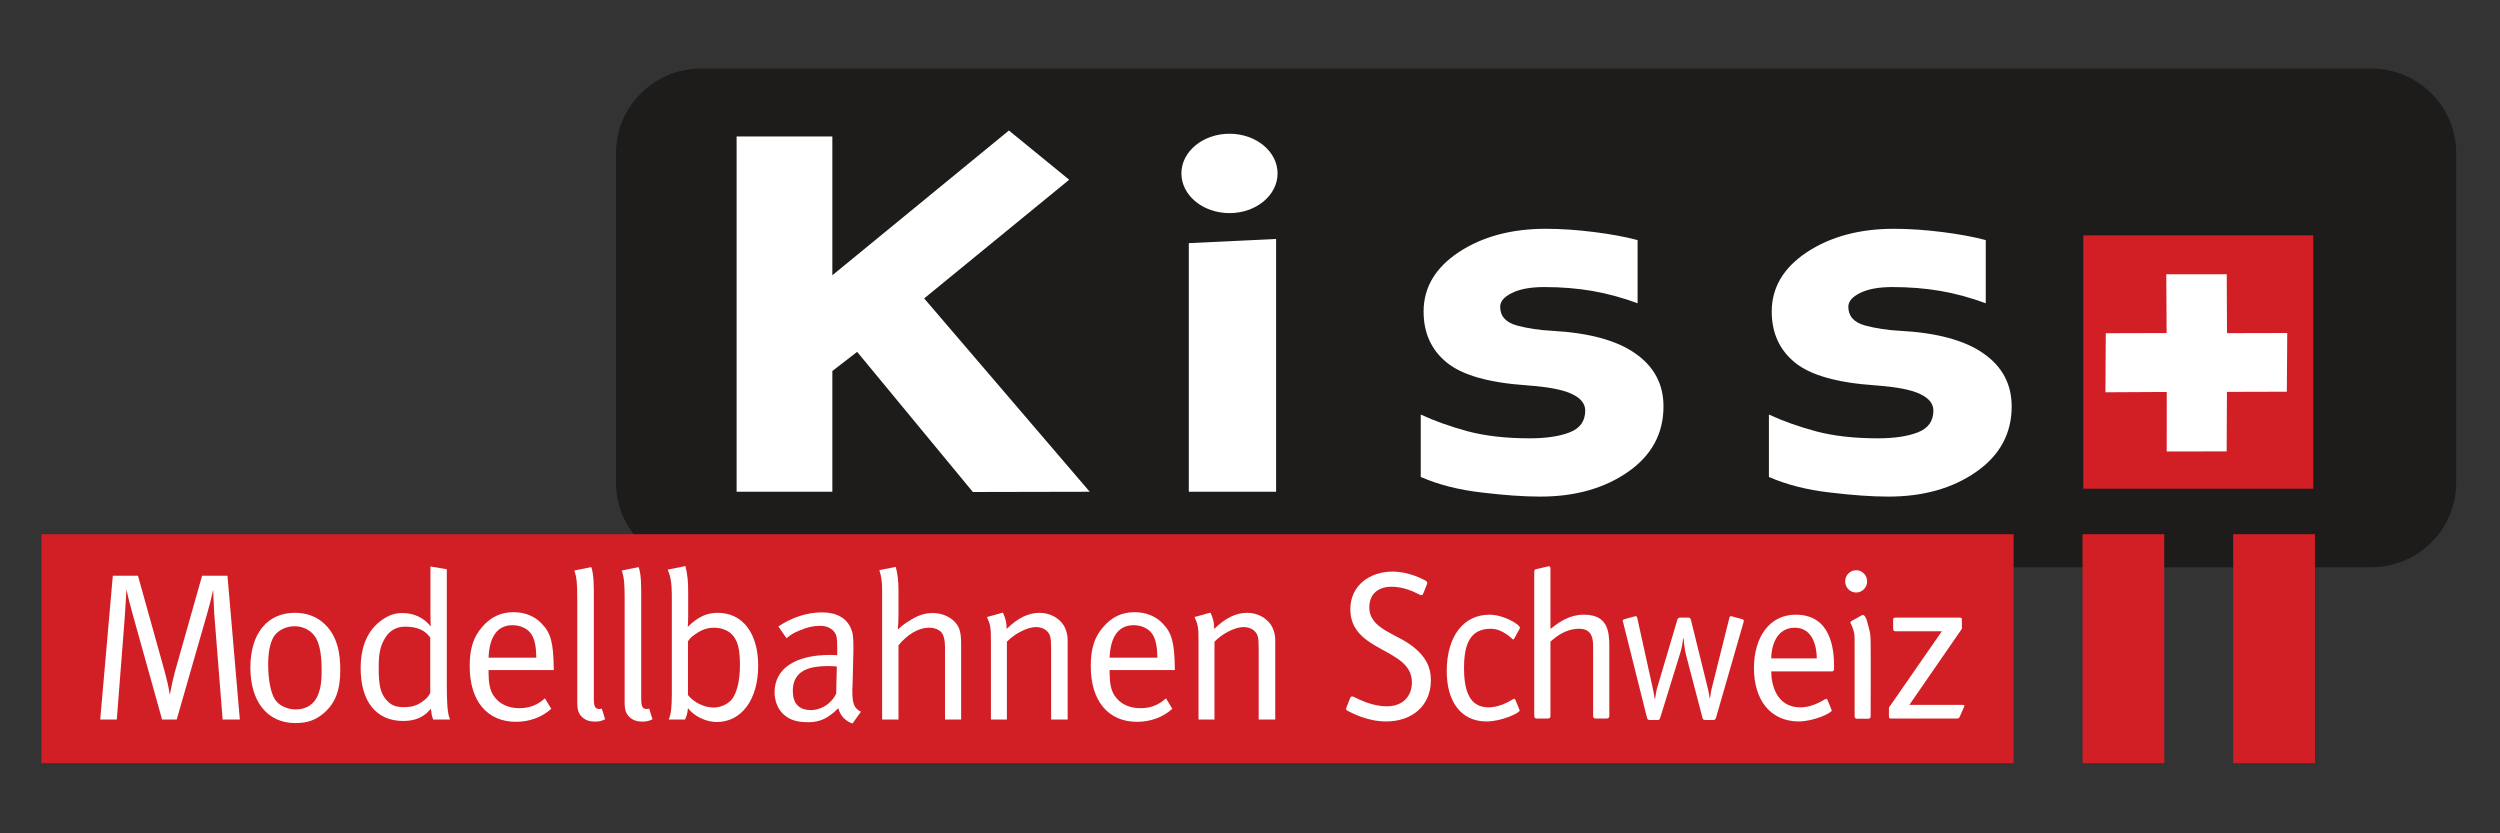 <?xml version="1.0" encoding="UTF-8" standalone="no"?>
<!DOCTYPE svg PUBLIC "-//W3C//DTD SVG 1.1//EN" "http://www.w3.org/Graphics/SVG/1.1/DTD/svg11.dtd">
<svg width="100%" height="100%" viewBox="0 0 300 100" version="1.1" xmlns="http://www.w3.org/2000/svg" xmlns:xlink="http://www.w3.org/1999/xlink" xml:space="preserve" xmlns:serif="http://www.serif.com/" style="fill-rule:evenodd;clip-rule:evenodd;stroke-linejoin:round;stroke-miterlimit:2;">
    <rect x="0" y="0" width="300" height="100" fill="#333333" stroke="none"/>
    <g transform="matrix(0.459,0,0,0.459,-31.491,-77.27)">
        <path d="M229.665,208.337C229.665,196.146 239.63,186.258 251.929,186.258L688.489,186.258C700.784,186.258 710.747,196.146 710.747,208.337L710.747,294.57C710.747,306.763 700.784,316.647 688.489,316.647L251.929,316.647C239.63,316.647 229.665,306.763 229.665,294.57L229.665,208.337Z" style="fill:rgb(30,28,26);fill-rule:nonzero;"/>
        <path d="M353.504,296.906L322.952,296.97L292.697,260.332L286.216,265.342L286.216,296.906L261.186,296.906L261.186,204.029L286.216,204.029L286.216,240.306L332.375,202.463L348.134,215.335L310.22,246.359L353.504,296.906Z" style="fill:white;fill-rule:nonzero;"/>
        <path d="M402.229,296.906L379.409,296.906L379.409,231.907L402.229,230.818L402.229,296.906Z" style="fill:white;"/>
        <path d="M503.508,274.592C503.508,281.69 500.425,287.391 494.237,291.71C488.05,296.018 480.394,298.175 471.268,298.175C466.99,298.175 461.865,297.813 455.873,297.088C449.94,296.405 444.664,295.056 440.045,293.04L440.045,276.72C443.682,278.411 447.806,279.877 452.418,281.126C457.027,282.334 462.386,282.938 468.47,282.938C472.835,282.938 476.347,282.419 478.996,281.368C481.695,280.32 483.043,278.426 483.043,275.685C483.043,273.911 481.917,272.475 479.657,271.396C477.398,270.263 473.48,269.497 467.883,269.093C457.864,268.414 450.851,266.414 446.823,263.109C442.796,259.809 440.788,255.366 440.788,249.806C440.788,243.514 443.855,238.334 449.986,234.267C456.172,230.196 463.756,228.158 472.737,228.158C476.657,228.158 480.861,228.445 485.327,229.001C489.794,229.568 493.598,230.273 496.737,231.113L496.737,247.628C492.812,246.173 488.883,245.111 484.959,244.418C481.081,243.741 476.884,243.397 472.368,243.391C468.738,243.391 465.888,243.922 463.835,244.967C461.815,245.971 460.812,247.164 460.812,248.534C460.812,250.993 462.256,252.623 465.158,253.435C468.049,254.204 471.092,254.664 474.287,254.824C484.007,255.345 491.286,257.327 496.148,260.75C501.054,264.177 503.508,268.791 503.508,274.592Z" style="fill:white;fill-rule:nonzero;"/>
        <path d="M594.537,274.592C594.537,281.69 591.441,287.391 585.254,291.71C579.075,296.018 571.416,298.175 562.295,298.175C558.018,298.175 552.883,297.813 546.899,297.088C540.96,296.405 535.687,295.056 531.067,293.04L531.067,276.72C534.701,278.411 538.824,279.877 543.445,281.126C548.05,282.334 553.403,282.938 559.493,282.938C563.86,282.938 567.367,282.419 570.025,281.368C572.72,280.32 574.066,278.426 574.07,275.685C574.07,273.911 572.94,272.475 570.676,271.396C568.421,270.263 564.498,269.497 558.901,269.093C548.889,268.414 541.868,266.414 537.844,263.109C533.818,259.809 531.807,255.366 531.807,249.806C531.807,243.514 534.878,238.334 541.008,234.267C547.199,230.196 554.777,228.158 563.76,228.158C567.686,228.158 571.883,228.445 576.35,229.001C580.814,229.568 584.619,230.273 587.76,231.113L587.76,247.628C583.832,246.173 579.907,245.111 575.98,244.418C572.1,243.741 567.905,243.397 563.396,243.391C559.759,243.391 556.91,243.922 554.853,244.967C552.842,245.971 551.832,247.164 551.832,248.534C551.832,250.993 553.283,252.623 556.18,253.435C559.074,254.204 562.112,254.664 565.306,254.824C575.023,255.345 582.311,257.327 587.173,260.75C592.081,264.177 594.529,268.791 594.537,274.592Z" style="fill:white;fill-rule:nonzero;"/>
        <rect x="79.438" y="308.005" width="515.6" height="59.852" style="fill:rgb(210,31,38);"/>
        <rect x="613.068" y="308.005" width="21.357" height="59.852" style="fill:rgb(210,31,38);"/>
        <rect x="652.45" y="308.005" width="21.365" height="59.852" style="fill:rgb(210,31,38);"/>
        <path d="M377.471,213.679C377.471,207.957 383.101,203.308 390.048,203.308C396.985,203.308 402.613,207.957 402.613,213.679C402.613,219.417 396.985,224.061 390.048,224.061C383.101,224.061 377.471,219.417 377.471,213.679Z" style="fill:white;fill-rule:nonzero;"/>
        <path d="M557.665,336.146C557.646,335.04 557.595,333.91 557.279,332.849C556.93,331.677 556.562,329.113 555.57,329.113C555.404,329.113 555.239,329.278 555.129,329.333L552.648,330.707C552.427,330.872 552.372,330.981 552.372,331.091C552.372,331.366 552.813,331.751 553.254,333.399C553.475,334.223 553.475,334.827 553.475,336.64L553.475,355.596C553.475,356.035 553.695,356.255 554.136,356.255L557.003,356.255C557.444,356.255 557.665,356.035 557.665,355.596C557.665,355.596 557.729,339.937 557.665,336.146Z" style="fill:white;fill-rule:nonzero;"/>
        <path d="M556.742,320.337C556.742,318.729 555.457,317.423 553.875,317.423C552.293,317.423 551.008,318.729 551.008,320.337C551.008,321.946 552.293,323.252 553.875,323.252C555.457,323.252 556.742,321.946 556.742,320.337Z" style="fill:white;"/>
        <path d="M441.538,321.408C441.593,321.188 441.759,320.913 441.759,320.749C441.759,320.584 441.593,320.309 441.318,320.144C440.546,319.76 437.017,317.782 432.607,317.782C426.875,317.782 421.637,321.298 421.637,327.616C421.637,338.989 437.734,337.616 437.734,346.736C437.734,350.418 435.308,353 431.174,353C427.316,353 423.953,351.187 422.85,350.692C422.574,350.527 422.299,350.418 422.078,350.418C421.748,350.418 421.637,350.692 421.472,351.132L420.755,352.945C420.7,353.165 420.535,353.439 420.535,353.604C420.535,353.879 420.7,354.099 420.976,354.209C421.803,354.593 425.882,356.956 431.008,356.956C437.734,356.956 442.696,352.89 442.696,346.187C442.696,342.561 441.207,339.978 438.23,337.561C433.82,333.935 426.599,332.891 426.599,327.122C426.599,323.441 429.134,321.738 432.442,321.738C435.584,321.738 438.396,323.111 439.443,323.661C439.719,323.825 439.994,323.935 440.215,323.935C440.601,323.935 440.601,323.661 440.821,323.221L441.538,321.408Z" style="fill:white;fill-rule:nonzero;"/>
        <path d="M464.81,351.352C464.7,351.187 464.645,351.022 464.48,351.022C464.149,351.022 461.282,353.275 457.699,353.275C452.351,353.275 451.359,348 451.359,343C451.359,336.737 452.958,332.726 458.36,332.726C461.613,332.726 463.983,335.528 464.204,335.528C464.369,335.528 464.424,335.363 464.535,335.198L465.803,332.891C465.858,332.726 465.968,332.616 465.968,332.451C465.968,331.627 461.723,329.045 458.029,329.045C451.248,329.045 446.838,334.649 446.838,343.824C446.838,351.846 450.642,356.956 457.202,356.956C461.282,356.956 465.913,354.703 465.913,354.099C465.913,353.934 465.803,353.824 465.748,353.659L464.81,351.352Z" style="fill:white;fill-rule:nonzero;"/>
        <path d="M469.717,355.527C469.717,355.967 469.94,356.187 470.386,356.187L473.285,356.187C473.731,356.187 473.954,355.967 473.954,355.527L473.954,336.078C475.348,334.869 477.857,332.726 481.48,332.726C484.491,332.726 485.104,334.814 485.104,337.176L485.104,355.527C485.104,355.967 485.327,356.187 485.773,356.187L488.672,356.187C489.118,356.187 489.341,355.967 489.341,355.527L489.341,337.286C489.341,333.33 488.895,329.045 482.707,329.045C478.637,329.045 475.738,331.352 473.954,332.781L473.954,317.122C473.954,316.848 473.954,316.408 473.564,316.408C473.173,316.463 473.341,316.408 472.895,316.518L470.107,317.177C469.884,317.232 469.717,317.452 469.717,317.837L469.717,355.527Z" style="fill:white;fill-rule:nonzero;"/>
        <path d="M524.399,331.133C524.454,330.913 524.509,330.748 524.509,330.583C524.509,330.363 524.289,330.309 524.013,330.199L521.588,329.539C521.422,329.539 521.367,329.429 521.147,329.429C520.981,329.429 520.761,329.594 520.706,329.979L516.02,348.714C515.909,349.209 515.744,350.198 515.689,350.857L515.578,350.857C515.468,350.143 515.358,349.429 515.193,348.714L510.672,330.363C510.562,330.089 510.507,329.814 510.01,329.814L507.915,329.814C507.586,329.814 507.255,329.924 507.145,330.309L501.907,348C501.687,348.659 501.521,349.703 501.301,351.022L501.191,351.022C501.08,350.143 500.86,348.934 500.639,348L496.67,329.979C496.56,329.594 496.505,329.429 496.229,329.429C496.009,329.429 495.953,329.539 495.788,329.539L493.362,330.199C493.087,330.309 492.866,330.363 492.866,330.583C492.866,330.748 492.866,330.913 492.976,331.133L499.206,356.022C499.261,356.241 499.371,356.571 499.812,356.571L502.018,356.571C502.459,356.571 502.569,356.296 502.624,356.077L507.805,339.319C508.246,337.946 508.467,336.792 508.632,335.198L508.742,335.198C508.853,336.462 509.073,338.275 509.349,339.374L513.704,356.022C513.759,356.241 513.869,356.571 514.421,356.571L516.571,356.571C517.067,356.571 517.122,356.241 517.232,356.022L524.399,331.133Z" style="fill:white;fill-rule:nonzero;"/>
        <path d="M531.676,340.473C531.676,337.726 532.779,332.451 537.851,332.451C542.647,332.451 543.584,337.616 543.584,340.473L531.676,340.473ZM546.396,351.352C546.286,351.187 546.231,351.022 546.065,351.022C545.734,351.022 542.868,353.275 539.284,353.275C532.999,353.275 531.676,347.231 531.676,343.879L547.498,343.879C548.105,343.879 548.105,343.44 548.105,342.671C548.105,337.946 547.278,329.045 538.071,329.045C531.235,329.045 527.156,334.924 527.156,343C527.156,351.352 531.456,356.901 538.788,356.956C542.868,356.956 547.498,354.703 547.498,354.099C547.498,353.934 547.388,353.824 547.333,353.659L546.396,351.352Z" style="fill:white;fill-rule:nonzero;"/>
        <path d="M581.521,332.726L581.521,330.473C581.521,329.924 581.411,329.814 580.86,329.814L564.21,329.814C563.659,329.814 563.549,329.924 563.549,330.473L563.549,332.726C563.549,333.166 563.769,333.385 564.21,333.385L576.284,333.385L562.446,353.329L562.446,355.527C562.446,356.132 562.501,356.187 563.053,356.187L580.253,356.187C580.584,356.187 580.804,356.132 580.97,355.692L581.962,353.439C582.072,353.165 582.183,353 582.183,352.835C582.183,352.67 581.907,352.615 581.411,352.615L567.794,352.615L581.521,332.726Z" style="fill:white;fill-rule:nonzero;"/>
        <path d="M98.102,318.86L104.676,318.86L111.528,343.409C112.24,346.039 112.515,347.08 113.005,349.986C113.61,346.805 113.879,345.764 114.375,343.844L121.444,318.86L128.077,318.86L131.307,356.449L126.814,356.449L124.625,328.888C124.459,326.475 124.35,322.477 124.35,322.477C123.965,324.34 123.307,326.914 122.868,328.396L114.81,356.449L110.979,356.449L103.525,329.767C102.758,326.914 102.21,325.051 101.663,322.423C101.663,322.423 101.392,327.405 101.223,329.712L99.145,356.449L94.812,356.449L98.102,318.86Z" style="fill:white;fill-rule:nonzero;"/>
        <path d="M145.627,332.067C143.216,332.067 141.018,333.272 140.035,335.024C139.16,336.723 138.719,338.915 138.719,342.149C138.719,345.986 139.379,349.384 140.422,351.083C141.411,352.724 143.599,353.819 145.954,353.819C148.807,353.819 150.943,352.341 151.872,349.711C152.474,348.012 152.696,346.475 152.696,343.792C152.696,339.96 152.313,337.381 151.432,335.571C150.285,333.16 147.874,332.067 145.627,332.067ZM145.68,328.559C150.229,328.559 153.188,330.643 155.047,333.325C156.744,335.792 157.571,339.023 157.571,343.461C157.571,348.783 156.309,352.124 153.296,354.75C151.16,356.614 148.919,357.384 145.844,357.384C138.556,357.384 134.063,351.848 134.063,342.859C134.063,333.983 138.502,328.559 145.68,328.559Z" style="fill:white;fill-rule:nonzero;"/>
        <path d="M181.09,335.025C179.724,333.108 177.692,332.177 174.462,332.177C172.326,332.177 170.516,333.16 169.365,335.025C168.047,337.107 167.61,339.079 167.61,342.917C167.61,347.629 168.107,349.711 169.746,351.466C170.954,352.778 172.159,353.217 174.183,353.217C176.434,353.217 177.752,352.778 179.449,351.466C180.434,350.752 180.875,349.932 181.09,349.494L181.09,335.025ZM185.422,317.164L185.422,347.629C185.422,350.425 185.531,353.051 185.697,354.258C185.858,355.187 185.914,355.57 186.243,356.449L181.856,356.449C181.473,355.408 181.418,355.026 181.256,353.654C180.434,354.533 180.107,354.916 179.393,355.351C178.022,356.34 176.159,356.832 174.021,356.832C166.952,356.832 162.898,351.737 162.898,343.025C162.898,337.218 164.817,332.943 168.543,330.368C170.298,329.162 171.83,328.614 173.806,328.614C176.873,328.614 179.557,329.932 181.202,332.121C181.202,332.121 181.146,329.876 181.146,327.902L181.146,316.448L185.422,317.164Z" style="fill:white;fill-rule:nonzero;"/>
        <path d="M196.337,340.286L208.828,340.286C208.776,337.327 208.391,335.516 207.567,334.202C206.64,332.724 204.718,331.793 202.634,331.793C198.744,331.793 196.552,334.64 196.337,340.286ZM211.073,350.916L212.722,353.652C210.307,355.848 207.023,357.054 203.513,357.054C195.954,357.054 191.405,351.574 191.405,342.533C191.405,337.929 192.336,334.914 194.693,332.23C196.883,329.659 199.571,328.395 202.855,328.395C205.817,328.395 208.449,329.436 210.253,331.41C212.614,333.819 213.268,336.397 213.376,342.916L213.376,343.518L196.337,343.518L196.337,344.174C196.337,346.749 196.664,348.727 197.597,350.15C199.13,352.504 201.651,353.491 204.389,353.491C207.023,353.491 209.157,352.669 211.073,350.916Z" style="fill:white;fill-rule:nonzero;"/>
        <path d="M218.76,317.49L223.197,316.611C223.907,318.693 223.855,321.767 223.855,325.052L223.855,350.969C223.855,353.109 224.181,353.709 225.387,353.709C225.554,353.709 225.935,353.601 225.935,353.601L226.811,356.397C225.714,356.889 225.22,356.997 224.077,356.997C222.705,356.997 221.666,356.614 220.838,355.85C219.853,354.969 219.524,353.926 219.524,351.958L219.524,325.052C219.524,320.944 219.415,319.406 218.76,317.49Z" style="fill:white;fill-rule:nonzero;"/>
        <path d="M231.148,317.49L235.585,316.611C236.295,318.693 236.245,321.767 236.245,325.052L236.245,350.969C236.245,353.109 236.572,353.709 237.777,353.709C237.942,353.709 238.325,353.601 238.325,353.601L239.199,356.397C238.104,356.889 237.609,356.997 236.465,356.997C235.093,356.997 234.054,356.614 233.23,355.85C232.245,354.969 231.914,353.926 231.914,351.958L231.914,325.052C231.914,320.944 231.806,319.406 231.148,317.49Z" style="fill:white;fill-rule:nonzero;"/>
        <path d="M248.469,336.009L248.469,350.042C249.889,351.902 252.631,353.326 255.207,353.326C257.071,353.326 259.155,352.341 260.138,350.917C261.126,349.437 262.057,346.749 262.057,342.149C262.057,338.532 261.622,336.396 260.467,334.805C259.428,333.325 257.456,332.45 255.317,332.45C253.566,332.45 252.082,332.942 250.385,334.147C249.069,335.078 249.123,335.134 248.469,336.009ZM247.811,316.338C248.357,318.693 248.525,320.284 248.525,323.135L248.525,329.215C248.525,330.589 248.469,331.901 248.413,332.23C251.097,329.602 253.343,328.559 256.248,328.559C262.771,328.559 266.827,333.875 266.827,342.424C266.827,351.192 262.495,357.107 255.977,357.107C253.127,357.107 249.999,355.518 248.469,353.491C248.3,354.915 248.19,355.408 247.703,356.449L243.428,356.449C244.026,355.133 244.247,353.326 244.247,349.659L244.247,323.736C244.247,320.834 243.863,318.693 243.153,317.273L247.811,316.338Z" style="fill:white;fill-rule:nonzero;"/>
        <path d="M287.385,342.586C286.453,342.534 286.015,342.476 285.245,342.476C281.083,342.476 278.776,343.244 277.41,344.667C276.369,345.764 275.879,347.136 275.879,349C275.879,352.233 277.464,353.984 280.585,353.984C283.386,353.984 285.961,352.285 287.219,349.71L287.385,342.586ZM272.098,332.122C275.711,329.712 279.604,328.447 283.548,328.447C287.329,328.447 289.961,329.929 291.108,332.725C291.6,333.927 291.714,334.858 291.714,337.381L291.714,338.751L291.491,347.738C291.439,348.121 291.439,348.558 291.439,349C291.439,352.341 291.931,353.543 293.684,354.419L291.491,357.493C289.628,356.889 288.26,355.408 287.769,353.491C285.135,356.121 283,357.162 279.879,357.162C276.423,357.162 274.724,356.283 273.302,354.969C271.765,353.543 271.107,351.134 271.107,349.383C271.107,343.19 276.423,339.572 285.578,339.572C286.232,339.572 286.561,339.572 287.49,339.626L287.49,337.71C287.49,335.297 287.385,334.31 286.619,333.431C285.741,332.45 284.643,331.959 282.944,331.959C281.356,331.959 279.711,332.284 277.685,333.161C276.04,333.818 275.49,334.202 274.232,335.188L272.098,332.122Z" style="fill:white;fill-rule:nonzero;"/>
        <path d="M298.516,317.381L302.791,316.557C303.283,318.366 303.505,320.121 303.505,322.861L303.505,329.214C303.505,330.259 303.447,331.519 303.341,332.943C304.38,331.958 304.875,331.575 306.083,330.809C308.378,329.276 310.299,328.614 312.436,328.614C315.721,328.614 318.624,330.424 319.451,332.943C319.775,334.038 319.882,334.913 319.882,336.889L319.882,356.449L315.667,356.449L315.667,337.601C315.667,335.571 315.336,334.367 314.63,333.541C313.97,332.889 312.823,332.45 311.449,332.45C308.819,332.45 305.858,334.147 303.505,337.055L303.505,356.449L299.229,356.449L299.229,322.805C299.229,320.448 299.066,319.297 298.516,317.381Z" style="fill:white;fill-rule:nonzero;"/>
        <path d="M326.638,329.658L330.806,328.504C331.512,330.041 331.785,331.192 331.785,332.777C334.635,329.932 337.488,328.558 340.388,328.558C343.351,328.558 345.981,330.151 347.08,332.56C347.514,333.545 347.734,334.642 347.734,335.735L347.734,356.449L343.407,356.449L343.407,337.984C343.407,335.076 343.239,334.311 342.418,333.435C341.813,332.725 340.669,332.285 339.406,332.285C337.215,332.285 333.817,334.037 331.847,336.117L331.847,356.449L327.675,356.449L327.675,336.117C327.675,332.342 327.568,331.738 326.638,329.658Z" style="fill:white;fill-rule:nonzero;"/>
        <path d="M358.703,340.286L371.198,340.286C371.144,337.327 370.758,335.516 369.936,334.202C369.01,332.724 367.086,331.793 365.006,331.793C361.114,331.793 358.923,334.64 358.703,340.286ZM373.444,350.916L375.093,353.652C372.678,355.848 369.391,357.054 365.882,357.054C358.324,357.054 353.774,351.574 353.774,342.533C353.774,337.929 354.707,334.914 357.064,332.23C359.253,329.659 361.938,328.395 365.228,328.395C368.187,328.395 370.819,329.436 372.624,331.41C374.983,333.819 375.641,336.397 375.749,342.916L375.749,343.518L358.703,343.518L358.703,344.174C358.703,346.749 359.032,348.727 359.965,350.15C361.499,352.504 364.021,353.491 366.759,353.491C369.391,353.491 371.523,352.669 373.444,350.916Z" style="fill:white;fill-rule:nonzero;"/>
        <path d="M380.909,329.658L385.075,328.504C385.783,330.041 386.058,331.192 386.058,332.777C388.907,329.932 391.759,328.558 394.658,328.558C397.622,328.558 400.252,330.151 401.35,332.56C401.783,333.545 402.005,334.642 402.005,335.735L402.005,356.449L397.675,356.449L397.675,337.984C397.675,335.076 397.512,334.311 396.688,333.435C396.084,332.725 394.939,332.285 393.677,332.285C391.484,332.285 388.088,334.037 386.117,336.117L386.117,356.449L381.946,356.449L381.946,336.117C381.946,332.342 381.84,331.738 380.909,329.658Z" style="fill:white;fill-rule:nonzero;"/>
        <rect x="613.264" y="229.878" width="60.116" height="66.237" style="fill:rgb(210,31,38);"/>
        <path d="M634.956,240.052L650.762,240.038L650.832,255.441L666.58,255.402L666.472,270.753L650.815,270.796L650.734,286.355L635.069,286.382L635.079,270.817L619.049,270.903L619.14,255.459L635.047,255.41L634.956,240.052Z" style="fill:white;"/>
    </g>
</svg>
